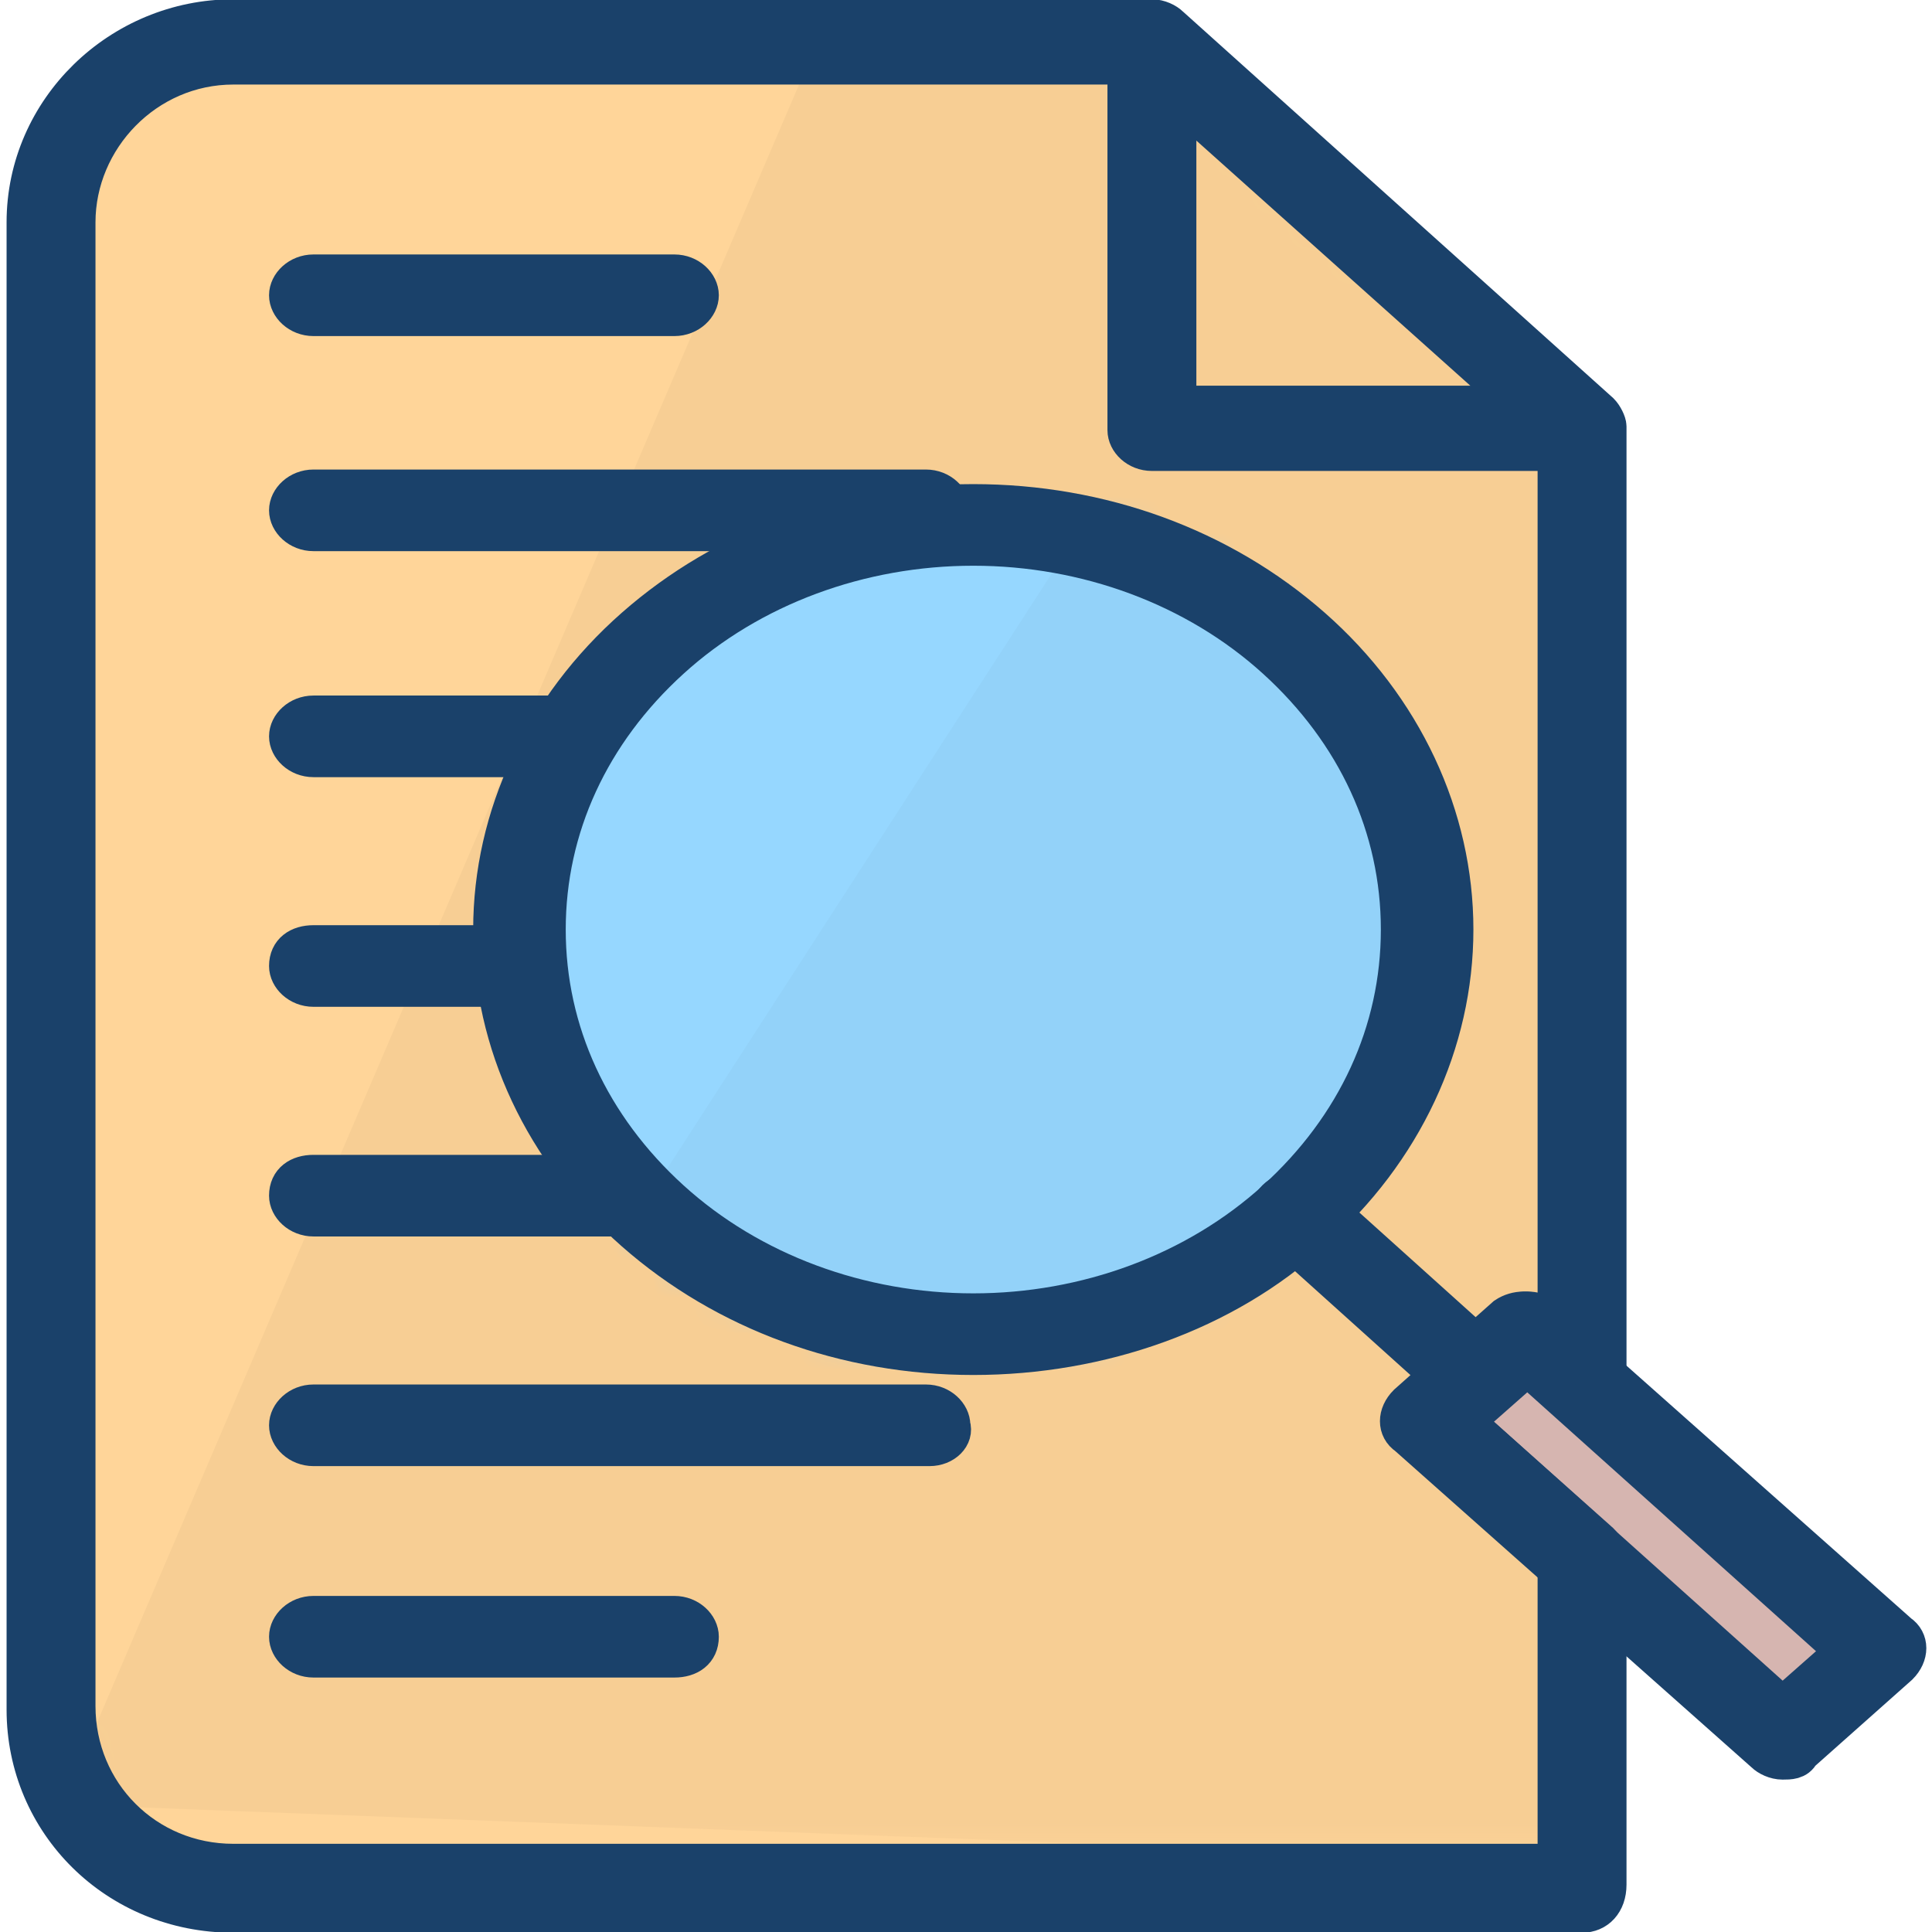 <?xml version="1.0" encoding="utf-8"?>
<!-- Generator: Adobe Illustrator 27.0.1, SVG Export Plug-In . SVG Version: 6.00 Build 0)  -->
<svg version="1.1" id="Layer_1" xmlns="http://www.w3.org/2000/svg" xmlns:xlink="http://www.w3.org/1999/xlink" x="0px" y="0px"
	 viewBox="0 0 53 53" style="enable-background:new 0 0 53 53;" xml:space="preserve">
<style type="text/css">
	.st0{fill-rule:evenodd;clip-rule:evenodd;fill:#FFD599;}
	.st1{filter:url(#Adobe_OpacityMaskFilter);}
	.st2{fill-rule:evenodd;clip-rule:evenodd;fill:#FFFFFF;}
	.st3{mask:url(#b_00000080928459190801457090000009803364827954199459_);fill-rule:evenodd;clip-rule:evenodd;fill:#F7CE94;}
	.st4{fill-rule:evenodd;clip-rule:evenodd;fill:#D6B5B0;}
	.st5{fill-rule:evenodd;clip-rule:evenodd;fill:#96D7FF;}
	.st6{filter:url(#Adobe_OpacityMaskFilter_00000065756510594561585180000010028609509764191925_);}
	.st7{mask:url(#d_00000091713816599345811040000011553439521683775415_);fill-rule:evenodd;clip-rule:evenodd;fill:#93D2F9;}
	.st8{fill:#1A416A;stroke:#1A416A;stroke-width:1.039;}
	.st9{filter:url(#Adobe_OpacityMaskFilter_00000005261183818310663450000002979927107805498772_);}
	.st10{mask:url(#b_00000163772982605016038360000018120389959366730128_);fill-rule:evenodd;clip-rule:evenodd;fill:#FFFFFF;}
	.st11{filter:url(#Adobe_OpacityMaskFilter_00000175297792507737485860000008719426643264669110_);}
	.st12{mask:url(#d_00000078044979484644840280000015070026077936202114_);fill-rule:evenodd;clip-rule:evenodd;fill:#FFFFFF;}
</style>
<g>
	<g transform="translate(2 2)">
		<g>
			<path id="a_00000156552845331989653340000005664586658929703334_" class="st0" d="M4.1-0.6h26l5,4.9l6.5,5.2v40.9H5.2
				c-3,0-5.5-2.2-5.5-4.9V3.4C-0.3,1.2,1.7-0.6,4.1-0.6z"/>
		</g>
		<defs>
			<filter id="Adobe_OpacityMaskFilter" filterUnits="userSpaceOnUse" x="-0.3" y="-1.5" width="41.8" height="50.6">
				<feColorMatrix  type="matrix" values="1 0 0 0 0  0 1 0 0 0  0 0 1 0 0  0 0 0 1 0"/>
			</filter>
		</defs>
		
			<mask maskUnits="userSpaceOnUse" x="-0.3" y="-1.5" width="41.8" height="50.6" id="b_00000080928459190801457090000009803364827954199459_">
			<g class="st1">
				<path id="a_00000087401265396279632160000008499269859585982097_" class="st2" d="M4.1-0.6h26l5,4.9l6.5,5.2v40.9H5.2
					c-3,0-5.5-2.2-5.5-4.9V3.4C-0.3,1.2,1.7-0.6,4.1-0.6z"/>
			</g>
		</mask>
		<path class="st3" d="M20.7-1.5l8.9,0.7L41.3,9.7l0.2,39.4l-41.8-1.6L20.7-1.5z"/>
	</g>
	<path class="st4" d="M41.2,36.8l10.3,7.5l-3,3.2l-9.4-9L41.2,36.8z"/>
	<g transform="translate(13 15)">
		<g>
			<ellipse id="c_00000117652121987878258660000005299438970119115408_" class="st5" cx="13.5" cy="10.5" rx="12.7" ry="11.3"/>
		</g>
		<defs>
			
				<filter id="Adobe_OpacityMaskFilter_00000064332259274575659040000017558217204677672625_" filterUnits="userSpaceOnUse" x="3.4" y="-2.9" width="30.1" height="30.8">
				<feColorMatrix  type="matrix" values="1 0 0 0 0  0 1 0 0 0  0 0 1 0 0  0 0 0 1 0"/>
			</filter>
		</defs>
		
			<mask maskUnits="userSpaceOnUse" x="3.4" y="-2.9" width="30.1" height="30.8" id="d_00000091713816599345811040000011553439521683775415_">
			<g style="filter:url(#Adobe_OpacityMaskFilter_00000064332259274575659040000017558217204677672625_);">
				<ellipse id="c_00000012444834209336040220000014687302459686741920_" class="st2" cx="13.5" cy="10.5" rx="12.7" ry="11.3"/>
			</g>
		</mask>
		<path class="st7" d="M18.2-2.9l15.2,7.9L18.6,27.9L3.4,20L18.2-2.9z"/>
	</g>
	<g>
		<path class="st8" d="M43.4,52.5h-37c-3.2,0-5.7-2.5-5.7-5.6V6.1c0-3.1,2.6-5.6,5.7-5.6h25.2c0.2,0,0.4,0.1,0.5,0.2l11.8,10.6
			c0.1,0.1,0.2,0.3,0.2,0.4v26.2c0,0.4-0.3,0.6-0.7,0.6c-0.2,0-0.4-0.1-0.5-0.2l-1-0.9L40.2,39l3.7,3.3c0.1,0.1,0.2,0.3,0.2,0.4v9
			C44.1,52.2,43.8,52.5,43.4,52.5L43.4,52.5z M6.4,1.8C4,1.8,2.1,3.8,2.1,6.1v40.7c0,2.4,1.9,4.3,4.3,4.3h36.3V43l-4-3.6
			c-0.3-0.2-0.3-0.6,0-0.9l2.7-2.4c0.3-0.2,0.7-0.2,1,0c0,0,0,0,0,0l0.3,0.3V12L31.3,1.8H6.4z"/>
		<path class="st8" d="M42.6,12.4h-11c-0.4,0-0.7-0.3-0.7-0.6V1.8c0-0.3,0.3-0.6,0.7-0.7c0.4,0,0.7,0.2,0.7,0.6c0,0,0,0,0,0.1v9.3
			h10.3c0.4,0,0.7,0.3,0.7,0.6S43,12.4,42.6,12.4L42.6,12.4z M18.5,8.7H8.6c-0.4,0-0.7-0.3-0.7-0.6s0.3-0.6,0.7-0.6h9.9
			c0.4,0,0.7,0.3,0.7,0.6S18.9,8.7,18.5,8.7z M25.5,14.6H8.6c-0.4,0-0.7-0.3-0.7-0.6s0.3-0.6,0.7-0.6h16.8c0.4,0,0.7,0.3,0.7,0.6
			C26.2,14.3,25.9,14.6,25.5,14.6L25.5,14.6z M15.8,20.8H8.6c-0.4,0-0.7-0.3-0.7-0.6c0-0.3,0.3-0.6,0.7-0.6h7.1
			c0.4,0,0.7,0.3,0.7,0.6C16.5,20.6,16.1,20.8,15.8,20.8z M14.3,27.1H8.6c-0.4,0-0.7-0.3-0.7-0.6c0-0.4,0.3-0.6,0.7-0.6h5.7
			c0.4,0,0.7,0.3,0.7,0.6C15,26.9,14.7,27.1,14.3,27.1z M18.5,45.5H8.6c-0.4,0-0.7-0.3-0.7-0.6c0-0.3,0.3-0.6,0.7-0.6h9.9
			c0.4,0,0.7,0.3,0.7,0.6C19.2,45.3,18.9,45.5,18.5,45.5z M25.5,39.7H8.6c-0.4,0-0.7-0.3-0.7-0.6c0-0.3,0.3-0.6,0.7-0.6h16.8
			c0.4,0,0.7,0.3,0.7,0.6C26.2,39.4,25.9,39.7,25.5,39.7z M17.4,33.4H8.6c-0.4,0-0.7-0.3-0.7-0.6c0-0.4,0.3-0.6,0.7-0.6h8.7
			c0.4,0,0.7,0.3,0.7,0.6C18.1,33.1,17.8,33.4,17.4,33.4z"/>
		<path class="st8" d="M26.7,37.2c-3.5,0-6.8-1.2-9.3-3.4c-2.5-2.2-3.9-5.2-3.9-8.3c0-3.1,1.4-6.1,3.9-8.3c2.5-2.2,5.8-3.4,9.3-3.4
			c3.5,0,6.8,1.2,9.3,3.4c2.5,2.2,3.9,5.2,3.9,8.3c0,3.1-1.4,6.1-3.9,8.3C33.6,36,30.2,37.2,26.7,37.2z M26.7,15
			c-3.1,0-6.1,1.1-8.3,3.1c-2.2,2-3.4,4.6-3.4,7.4c0,2.8,1.2,5.4,3.4,7.4c2.2,2,5.2,3.1,8.3,3.1c3.1,0,6.1-1.1,8.3-3.1
			c2.2-2,3.4-4.6,3.4-7.4c0-2.8-1.2-5.4-3.4-7.4C32.8,16.1,29.8,15,26.7,15z M48.9,48.3c-0.2,0-0.4-0.1-0.5-0.2l-9.8-8.7
			c-0.3-0.2-0.3-0.6,0-0.9l2.7-2.4c0.3-0.2,0.7-0.2,1,0c0,0,0,0,0,0l9.8,8.7c0.3,0.2,0.3,0.6,0,0.9l-2.7,2.4
			C49.3,48.3,49.1,48.3,48.9,48.3z M40.2,39l8.7,7.8l1.7-1.5l-8.7-7.8L40.2,39z"/>
		<path class="st8" d="M40.5,38.4c-0.2,0-0.4-0.1-0.5-0.2l-5-4.5c-0.3-0.3-0.2-0.7,0.1-0.9c0.3-0.2,0.7-0.2,0.9,0l5,4.5
			c0.3,0.2,0.3,0.7,0,0.9C40.9,38.3,40.7,38.4,40.5,38.4z"/>
	</g>
</g>
</svg>
